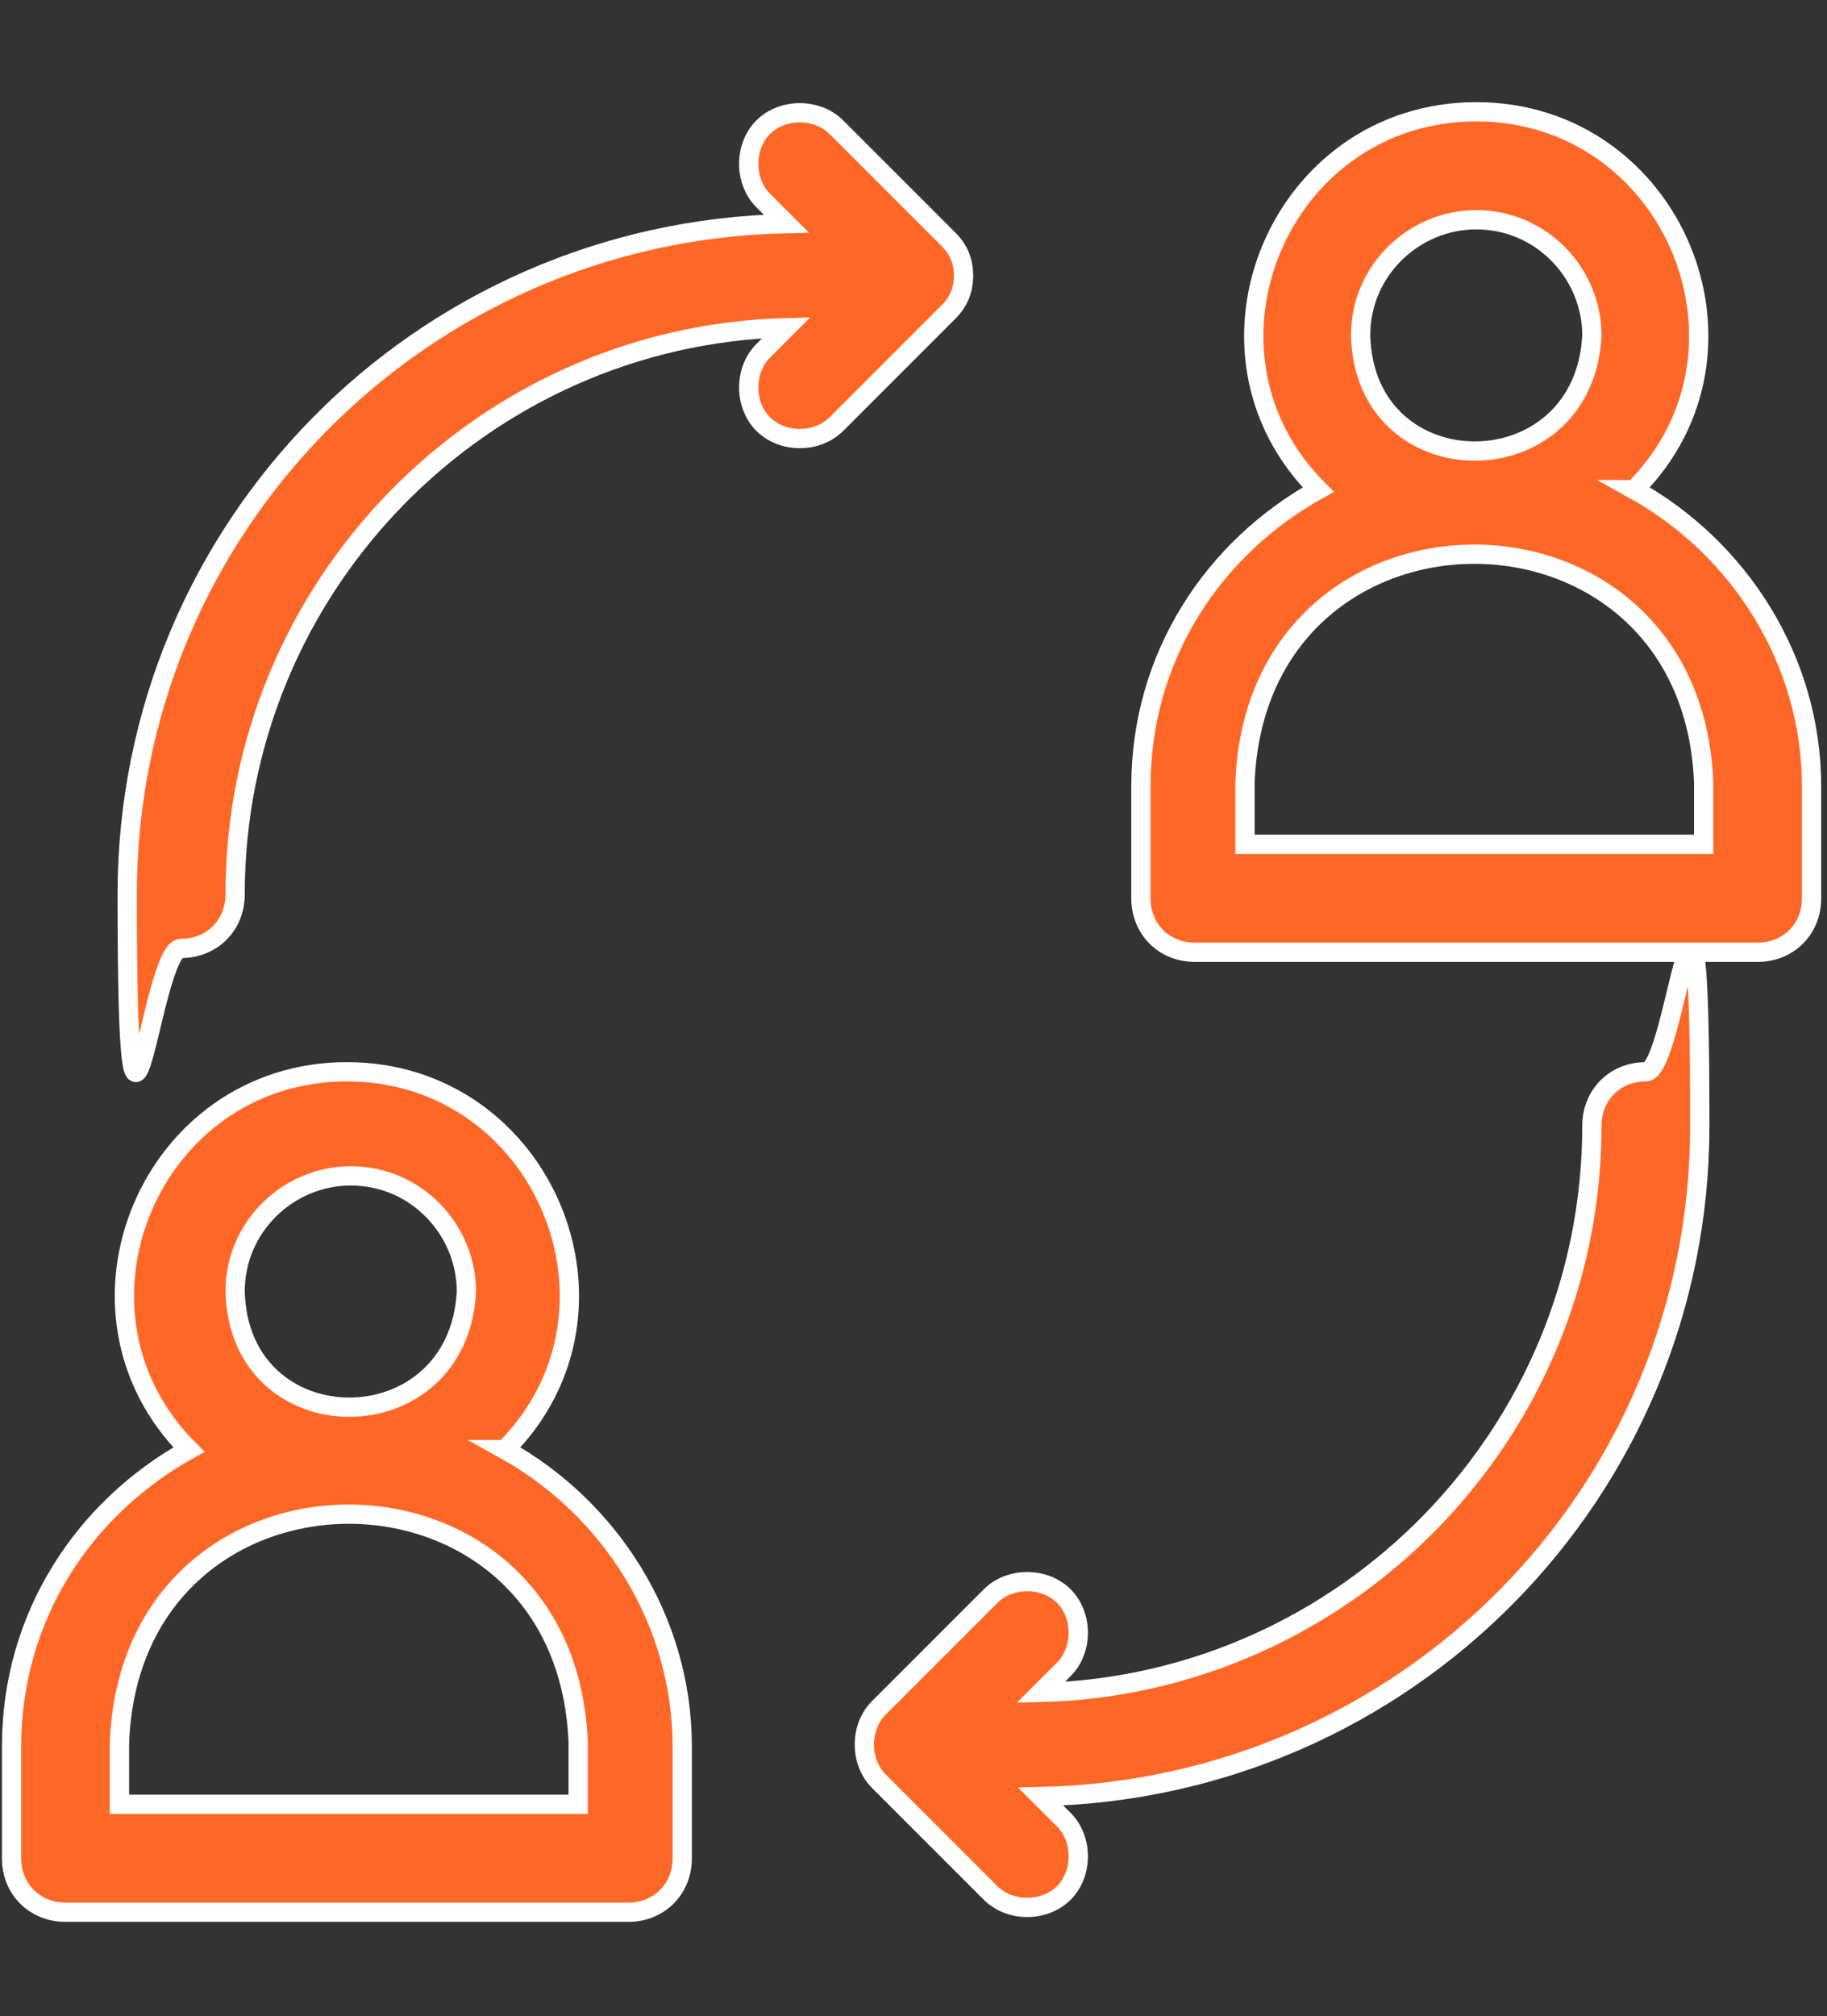 <?xml version="1.0" encoding="UTF-8"?>
<svg id="Layer_1" xmlns="http://www.w3.org/2000/svg" version="1.1" viewBox="0 0 47.4 52.3">
  <rect x="0" y="0" width="47.4" height="52.3" fill="#333333" stroke="none"/>
  <!-- Generator: Adobe Illustrator 29.3.1, SVG Export Plug-In . SVG Version: 2.1.0 Build 151)  -->
  <defs>
    <style>
      .st0 {
        stroke: #fff;
        stroke-miterlimit: 10;
        stroke-width: .5px;
      }

      .st0, .st1 {
        fill: #ff6727;
      }
    </style>
  </defs>
  <g>
    <path class="st1" d="M-26.5,17.8c-3.6,0-6.6-2.9-6.6-6.6s2.9-6.6,6.6-6.6,6.6,2.9,6.6,6.6-2.9,6.6-6.6,6.6ZM-26.5,7c-2.3,0-4.2,1.9-4.2,4.2s1.9,4.2,4.2,4.2,4.2-1.9,4.2-4.2-1.9-4.2-4.2-4.2Z"/>
    <path class="st1" d="M-18,35.8c-.6,0-1.2-.5-1.2-1.2v-9.5c0-4-3.3-7.3-7.3-7.3s-7.3,3.3-7.3,7.3v9.5c0,.6-.5,1.2-1.2,1.2s-1.2-.5-1.2-1.2v-9.5c0-5.3,4.3-9.6,9.6-9.6s9.6,4.3,9.6,9.6v9.5c0,.6-.5,1.2-1.2,1.2Z"/>
    <path class="st1" d="M-41.1,24.8c-3,0-5.4-2.4-5.4-5.4s2.4-5.4,5.4-5.4,5.4,2.4,5.4,5.4-2.4,5.4-5.4,5.4ZM-41.1,16.3c-1.7,0-3.1,1.4-3.1,3.1s1.4,3.1,3.1,3.1,3.1-1.4,3.1-3.1-1.4-3.1-3.1-3.1Z"/>
    <path class="st1" d="M-11.8,24.8c-3,0-5.4-2.4-5.4-5.4s2.4-5.4,5.4-5.4,5.4,2.4,5.4,5.4-2.4,5.4-5.4,5.4ZM-11.8,16.3c-1.7,0-3.1,1.4-3.1,3.1s1.4,3.1,3.1,3.1,3.1-1.4,3.1-3.1-1.4-3.1-3.1-3.1Z"/>
    <path class="st1" d="M-5.7,39.4h-7.7c-.6,0-1.2-.5-1.2-1.2s.5-1.2,1.2-1.2h6.6v-7.3c0-2.8-2.2-5-5-5s-5,2.2-5,5-.5,1.2-1.2,1.2-1.2-.5-1.2-1.2c0-4,3.3-7.3,7.3-7.3s7.3,3.3,7.3,7.3v8.5c0,.6-.5,1.2-1.2,1.2Z"/>
    <path class="st1" d="M-39.6,39.4h-7.7c-.6,0-1.2-.5-1.2-1.2v-8.5c0-4,3.3-7.3,7.3-7.3s7.3,3.3,7.3,7.3-.5,1.2-1.2,1.2-1.2-.5-1.2-1.2c0-2.8-2.2-5-5-5s-5,2.2-5,5v7.3h6.6c.6,0,1.2.5,1.2,1.2s-.5,1.2-1.2,1.2Z"/>
    <path class="st1" d="M-20.6,48.7c-.2,0-.5,0-.7-.2l-5.2-2.2-5.2,2.2c-.6.3-1.3.2-1.8-.2-.5-.4-.8-1-.7-1.6l.5-5.6-3.7-4.2c-.4-.5-.6-1.2-.4-1.8.2-.6.7-1.1,1.3-1.2l5.5-1.2,2.9-4.9c.3-.6.9-.9,1.6-.9s1.2.3,1.6.9l2.9,4.9,5.5,1.2c.6.1,1.1.6,1.3,1.2.2.6,0,1.3-.4,1.8l-3.7,4.2.5,5.6c0,.6-.2,1.3-.7,1.6-.3.2-.7.4-1.1.4ZM-26.5,43.9c.2,0,.3,0,.5,0l4.9,2.1-.5-5.3c0-.3,0-.6.3-.9l3.5-4-5.2-1.2c-.3,0-.6-.3-.7-.5l-2.7-4.6-2.7,4.6c-.2.3-.4.5-.7.5l-5.2,1.2,3.5,4c.2.2.3.6.3.9l-.5,5.3,4.9-2.1c.1,0,.3,0,.5,0ZM-26.9,28.9s0,0,0,0h0Z"/>
  </g>
  <g>
    <path class="st0" d="M25,7.2c0-.4-.1-.7-.4-1l-2.9-2.9c-.5-.5-1.4-.5-1.9,0s-.5,1.4,0,1.9l.6.6c-9.5.2-17.1,7.9-17.1,17.4s.6,1.4,1.4,1.4,1.4-.6,1.4-1.4c0-8,6.4-14.5,14.3-14.7l-.6.6c-.5.5-.5,1.4,0,1.9.5.5,1.4.5,1.9,0l2.9-2.9c.3-.3.4-.6.4-1Z"/>
    <path class="st0" d="M42.7,27.8c-.8,0-1.4.6-1.4,1.4,0,8-6.4,14.5-14.3,14.7l.6-.6c.5-.5.5-1.4,0-1.9-.5-.5-1.4-.5-1.9,0l-2.9,2.9c-.5.5-.5,1.4,0,1.9l2.9,2.9c.5.5,1.4.5,1.9,0,.5-.5.5-1.4,0-1.9l-.6-.6c9.5-.2,17.1-7.9,17.1-17.4s-.6-1.4-1.4-1.4h0Z"/>
    <path class="st0" d="M42.4,12.7c3.6-3.6,1-9.8-4.1-9.8-5.1,0-7.7,6.2-4.1,9.8-2.7,1.5-4.6,4.3-4.6,7.7v2.9c0,.8.6,1.4,1.4,1.4h14.6c.8,0,1.4-.6,1.4-1.4v-2.9c0-3.3-1.9-6.2-4.6-7.7ZM38.3,5.7c1.7,0,3,1.4,3,3-.2,4-5.9,4-6,0,0-1.7,1.4-3,3-3ZM44.2,21.9h-11.9v-1.6c.3-7.9,11.6-7.9,11.9,0v1.6Z"/>
    <path class="st0" d="M13.1,37.6c3.6-3.6,1-9.8-4.1-9.8-5.1,0-7.7,6.2-4.1,9.8-2.7,1.5-4.6,4.3-4.6,7.7v2.9c0,.8.6,1.4,1.4,1.4h14.6c.8,0,1.4-.6,1.4-1.4v-2.9c0-3.3-1.9-6.2-4.6-7.7h0ZM9.1,30.5c1.7,0,3,1.4,3,3-.2,4-5.9,4-6,0,0-1.7,1.4-3,3-3ZM15,46.8H3.1v-1.6c.3-7.9,11.6-7.9,11.9,0v1.6Z"/>
  </g>
</svg>